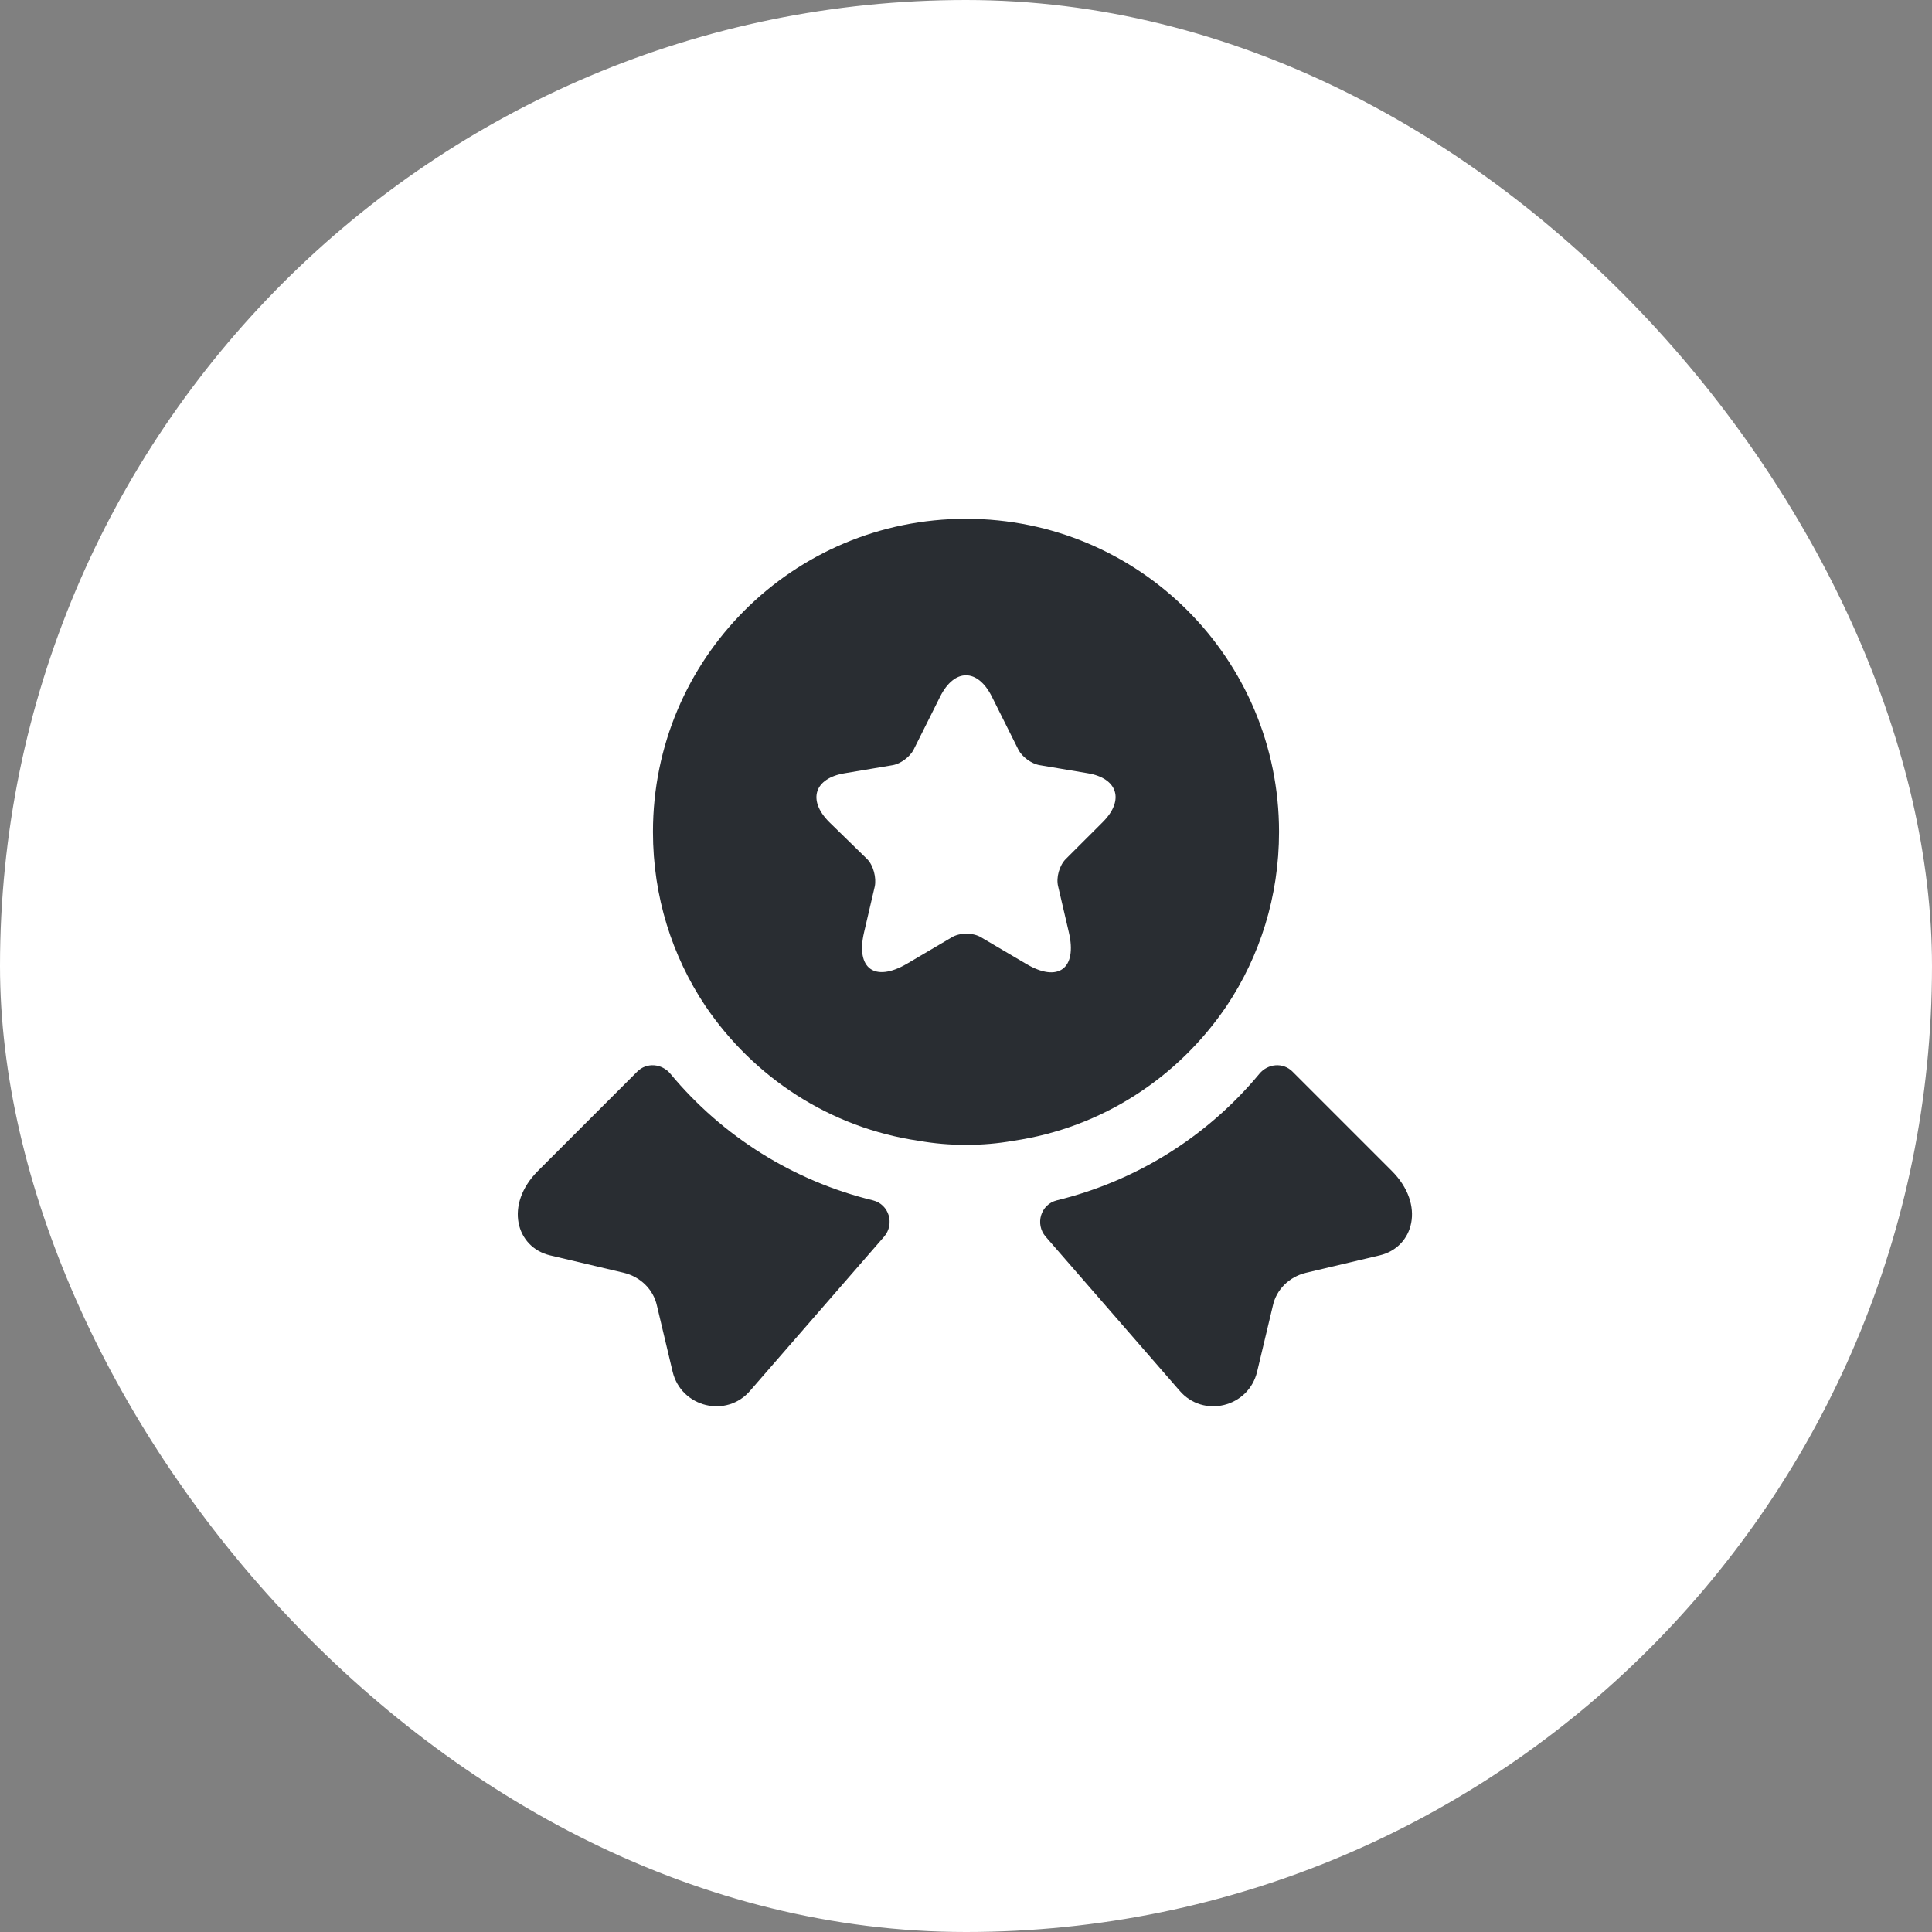 <?xml version="1.0" encoding="UTF-8"?> <svg xmlns="http://www.w3.org/2000/svg" width="36" height="36" viewBox="0 0 36 36" fill="none"><rect x="0" y="0" width="36" height="36" fill="#808080" stroke="none"/><rect width="36" height="36" rx="18" fill="white"></rect><path d="M25.708 23.392L24.333 23.717C24.025 23.792 23.783 24.025 23.717 24.333L23.425 25.558C23.267 26.225 22.417 26.433 21.975 25.908L19.483 23.042C19.283 22.808 19.392 22.442 19.692 22.367C21.167 22.008 22.492 21.183 23.467 20.008C23.625 19.817 23.908 19.792 24.083 19.967L25.933 21.817C26.567 22.45 26.342 23.242 25.708 23.392Z" fill="#292D32"></path><path d="M10.25 23.392L11.625 23.717C11.933 23.792 12.175 24.025 12.242 24.333L12.533 25.558C12.692 26.225 13.542 26.433 13.983 25.908L16.475 23.042C16.675 22.808 16.567 22.442 16.267 22.367C14.792 22.008 13.467 21.183 12.492 20.008C12.333 19.817 12.05 19.792 11.875 19.967L10.025 21.817C9.392 22.45 9.617 23.242 10.25 23.392Z" fill="#292D32"></path><path d="M18 9.667C14.775 9.667 12.167 12.275 12.167 15.5C12.167 16.708 12.525 17.817 13.142 18.742C14.042 20.075 15.467 21.017 17.125 21.258C17.408 21.308 17.7 21.333 18 21.333C18.3 21.333 18.592 21.308 18.875 21.258C20.533 21.017 21.958 20.075 22.858 18.742C23.475 17.817 23.833 16.708 23.833 15.5C23.833 12.275 21.225 9.667 18 9.667ZM20.55 15.317L19.858 16.008C19.742 16.125 19.675 16.35 19.717 16.517L19.917 17.375C20.075 18.05 19.717 18.317 19.117 17.958L18.283 17.467C18.133 17.375 17.883 17.375 17.733 17.467L16.9 17.958C16.3 18.308 15.942 18.05 16.1 17.375L16.3 16.517C16.333 16.358 16.275 16.125 16.158 16.008L15.45 15.317C15.042 14.908 15.175 14.5 15.742 14.408L16.633 14.258C16.783 14.233 16.958 14.1 17.025 13.967L17.517 12.983C17.783 12.45 18.217 12.45 18.483 12.983L18.975 13.967C19.042 14.1 19.217 14.233 19.375 14.258L20.267 14.408C20.825 14.5 20.958 14.908 20.55 15.317Z" fill="#292D32"></path></svg> 